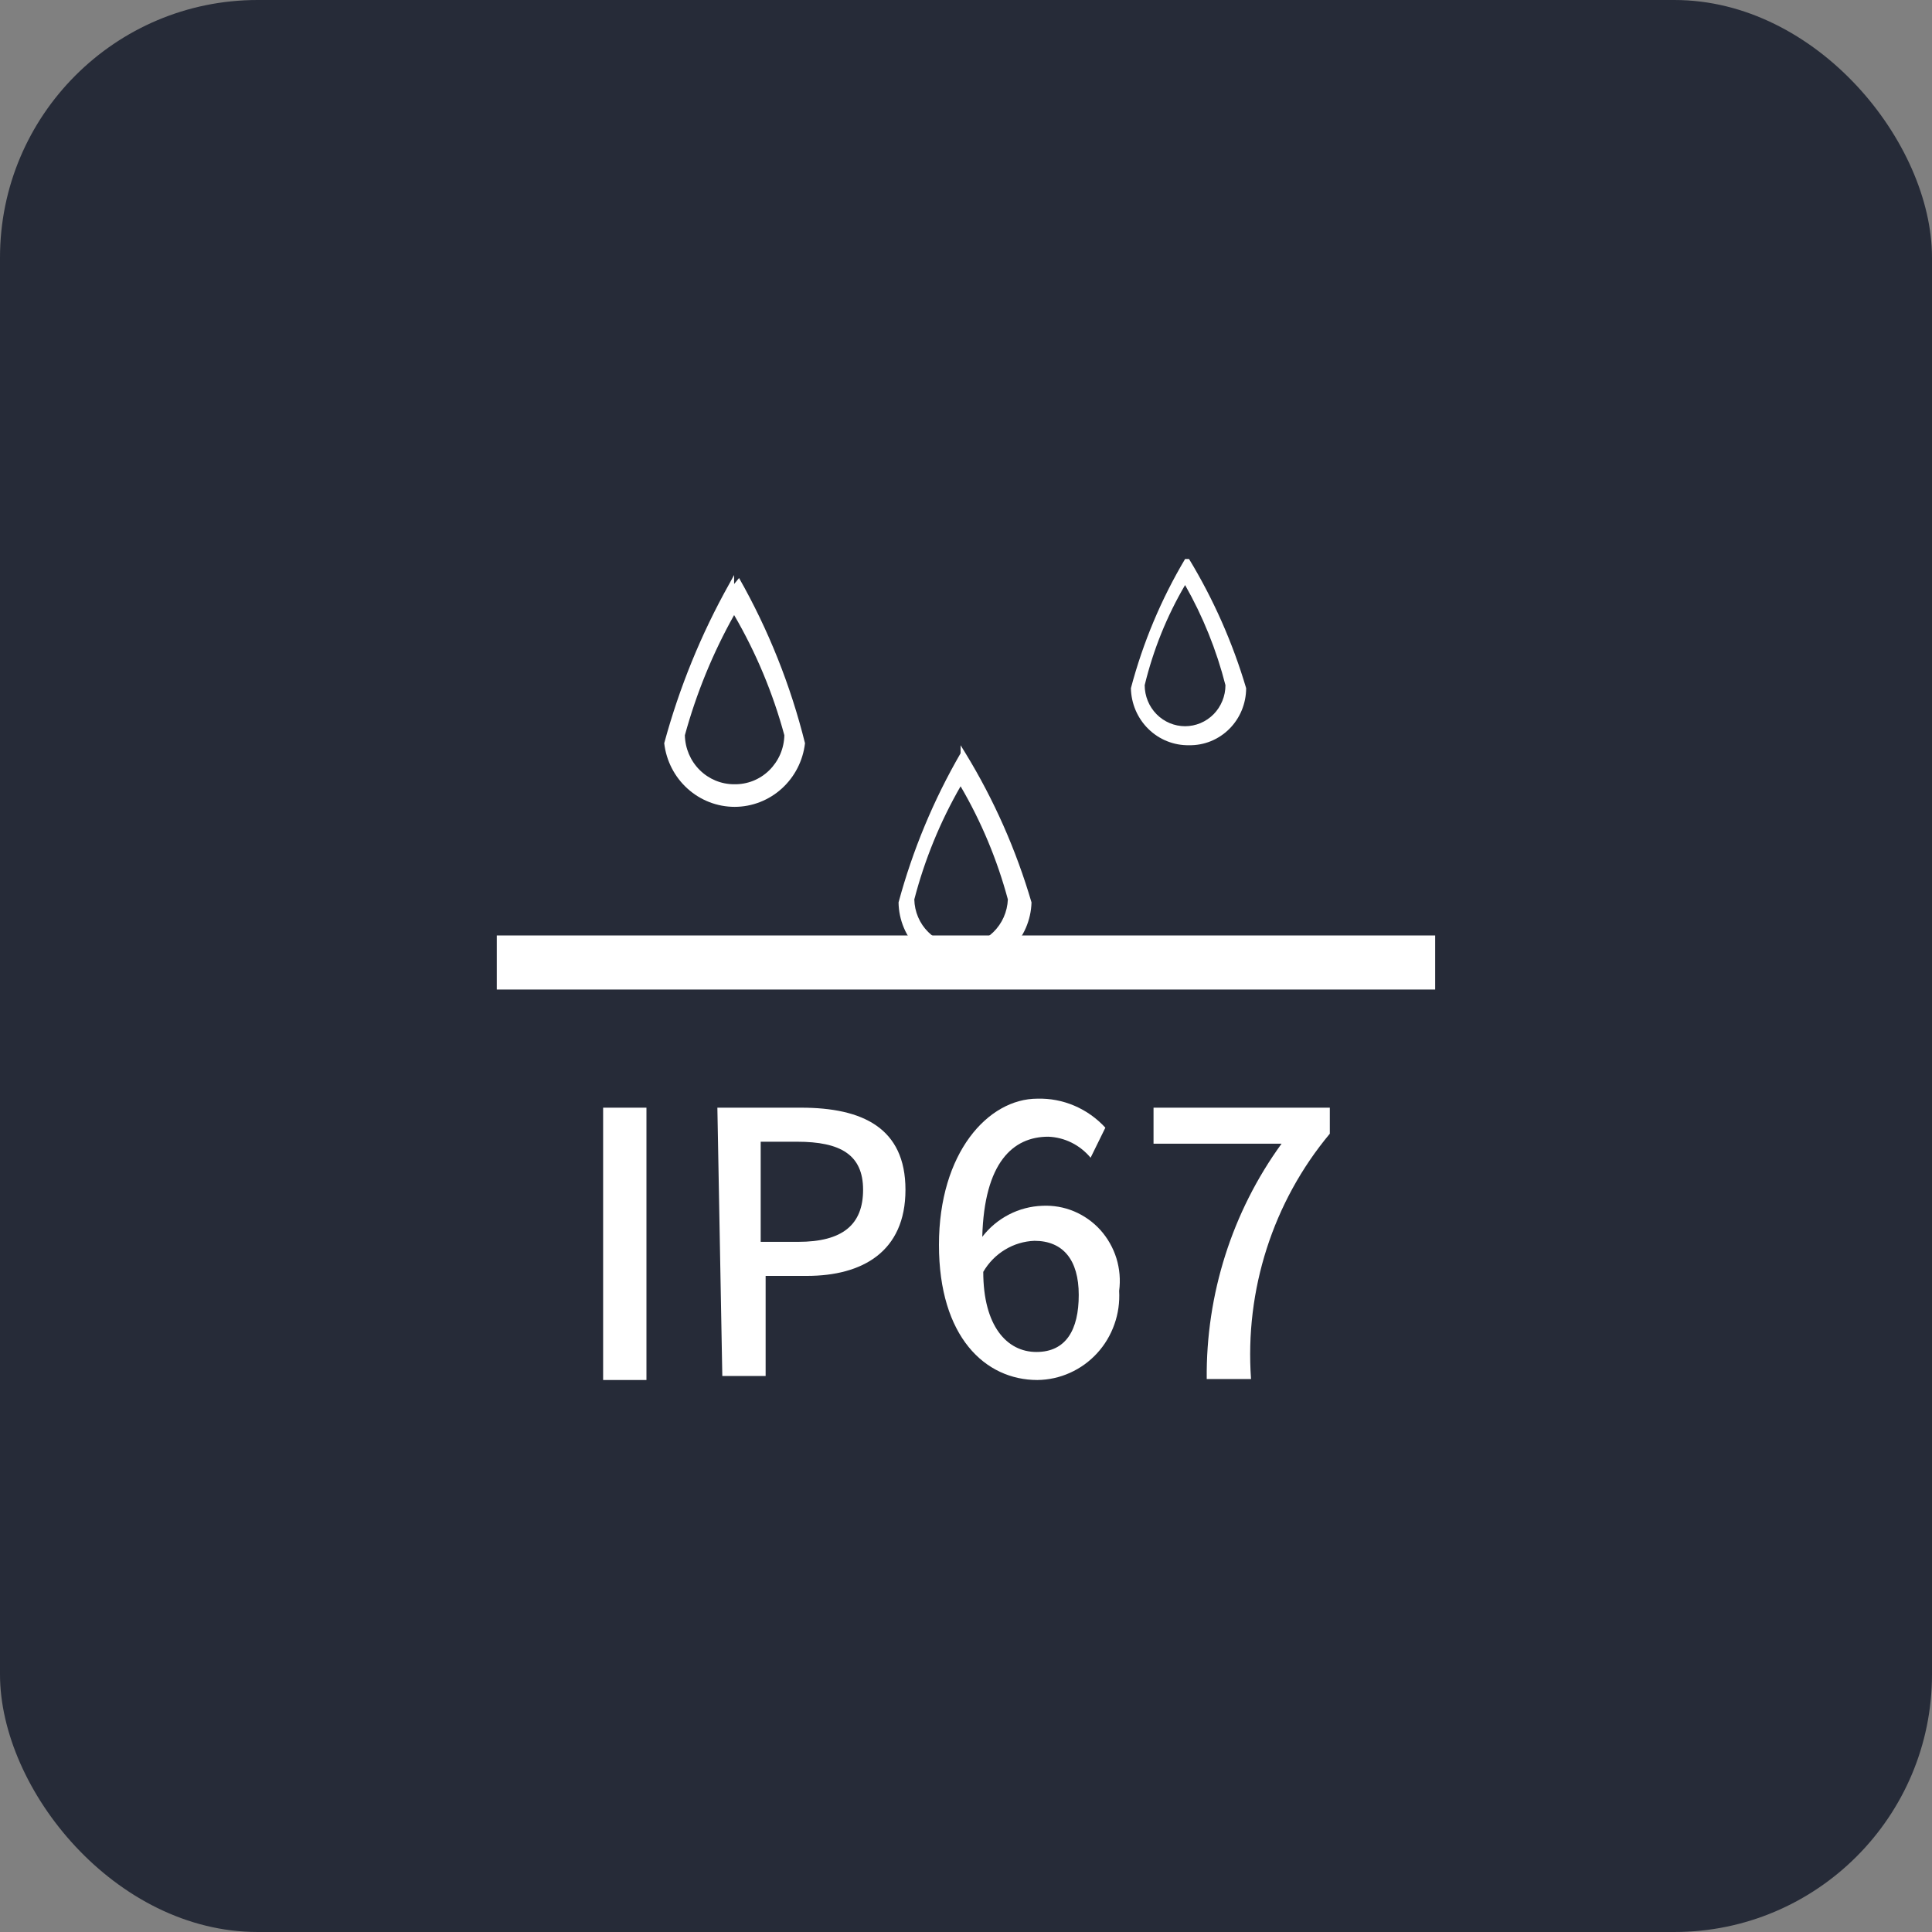 <?xml version="1.0" encoding="UTF-8"?> <svg xmlns="http://www.w3.org/2000/svg" width="45" height="45" viewBox="0 0 45 45" fill="none"><rect x="0" y="0" width="45" height="45" fill="#808080" stroke="none"/> <rect width="45" height="45" rx="6" fill="#262B38"></rect> <path d="M33.428 21.789H11.571V23.048H33.428V21.789Z" fill="white"></path> <path d="M17.099 18.267C16.799 18.267 16.511 18.148 16.296 17.934C16.082 17.721 15.958 17.43 15.952 17.125C16.22 16.147 16.605 15.207 17.099 14.326C17.61 15.202 18.003 16.143 18.269 17.125C18.266 17.278 18.233 17.429 18.173 17.569C18.112 17.709 18.025 17.836 17.917 17.942C17.808 18.049 17.68 18.132 17.54 18.188C17.399 18.243 17.25 18.27 17.099 18.267ZM17.099 13.603V13.393L16.984 13.603C16.33 14.77 15.822 16.016 15.471 17.311C15.518 17.719 15.711 18.096 16.014 18.369C16.316 18.642 16.706 18.793 17.111 18.793C17.515 18.793 17.905 18.642 18.207 18.369C18.51 18.096 18.703 17.719 18.75 17.311C18.415 15.963 17.898 14.668 17.214 13.463L17.099 13.603Z" fill="white"></path> <path d="M27.603 16.915C27.479 16.915 27.357 16.89 27.243 16.842C27.129 16.794 27.025 16.724 26.938 16.635C26.851 16.546 26.781 16.441 26.734 16.325C26.687 16.209 26.662 16.084 26.662 15.959C26.861 15.138 27.177 14.352 27.603 13.627C28.018 14.357 28.335 15.142 28.543 15.959C28.543 16.084 28.519 16.209 28.471 16.325C28.424 16.441 28.355 16.546 28.268 16.635C28.18 16.724 28.077 16.794 27.963 16.842C27.849 16.89 27.726 16.915 27.603 16.915ZM27.603 13.02C27.045 13.958 26.621 14.971 26.341 16.029C26.344 16.206 26.382 16.382 26.451 16.544C26.521 16.707 26.621 16.855 26.747 16.978C26.873 17.102 27.021 17.199 27.184 17.264C27.346 17.329 27.52 17.361 27.695 17.358C27.868 17.361 28.041 17.329 28.202 17.264C28.363 17.198 28.51 17.101 28.634 16.977C28.758 16.853 28.856 16.706 28.923 16.543C28.99 16.38 29.025 16.205 29.025 16.029C28.712 14.971 28.265 13.96 27.695 13.02H27.603Z" fill="white"></path> <path d="M22.374 22.022C22.092 22.022 21.821 21.91 21.62 21.709C21.418 21.509 21.302 21.236 21.296 20.949C21.536 20.025 21.899 19.139 22.374 18.314C22.856 19.138 23.226 20.024 23.475 20.949C23.463 21.238 23.342 21.511 23.137 21.711C22.932 21.911 22.658 22.022 22.374 22.022ZM22.489 17.545L22.374 17.358V17.545C21.744 18.633 21.258 19.801 20.929 21.019C20.935 21.43 21.1 21.821 21.387 22.109C21.675 22.397 22.062 22.558 22.466 22.558C22.872 22.558 23.262 22.398 23.553 22.11C23.844 21.823 24.014 21.432 24.026 21.019C23.668 19.797 23.151 18.628 22.489 17.545Z" fill="white"></path> <path d="M15.057 25.8H14.048V32.143H15.057V25.8Z" fill="white"></path> <path d="M18.59 28.925C19.622 28.925 20.103 28.528 20.103 27.712C20.103 26.896 19.576 26.593 18.567 26.593H17.718V28.925H18.59ZM16.709 25.8H18.659C20.081 25.8 21.09 26.266 21.09 27.712C21.09 29.158 20.081 29.718 18.796 29.718H17.833V32.05H16.824L16.709 25.8Z" fill="white"></path> <path d="M25.126 30.161C25.126 29.344 24.759 28.901 24.094 28.901C23.852 28.91 23.615 28.981 23.407 29.108C23.199 29.234 23.025 29.412 22.902 29.624C22.902 30.884 23.452 31.49 24.14 31.49C24.828 31.49 25.126 30.977 25.126 30.161ZM25.402 26.966C25.28 26.819 25.129 26.699 24.96 26.615C24.79 26.53 24.604 26.483 24.416 26.476C23.59 26.476 22.925 27.082 22.879 28.808C23.046 28.591 23.258 28.414 23.5 28.289C23.741 28.164 24.007 28.095 24.278 28.085C24.53 28.073 24.782 28.116 25.016 28.214C25.249 28.312 25.459 28.46 25.63 28.649C25.8 28.839 25.928 29.064 26.004 29.309C26.079 29.554 26.101 29.813 26.067 30.067C26.082 30.332 26.045 30.598 25.956 30.847C25.868 31.097 25.731 31.326 25.553 31.52C25.375 31.714 25.16 31.869 24.921 31.976C24.682 32.084 24.424 32.14 24.163 32.143C22.948 32.143 21.87 31.14 21.87 28.995C21.87 26.849 23.016 25.59 24.163 25.59C24.459 25.582 24.753 25.638 25.026 25.755C25.299 25.872 25.544 26.046 25.746 26.266L25.402 26.966Z" fill="white"></path> <path d="M29.85 26.639H26.868V25.8H30.974V26.406C29.65 27.993 28.992 30.044 29.139 32.12H28.107C28.087 30.149 28.699 28.225 29.85 26.639Z" fill="white"></path> </svg> 